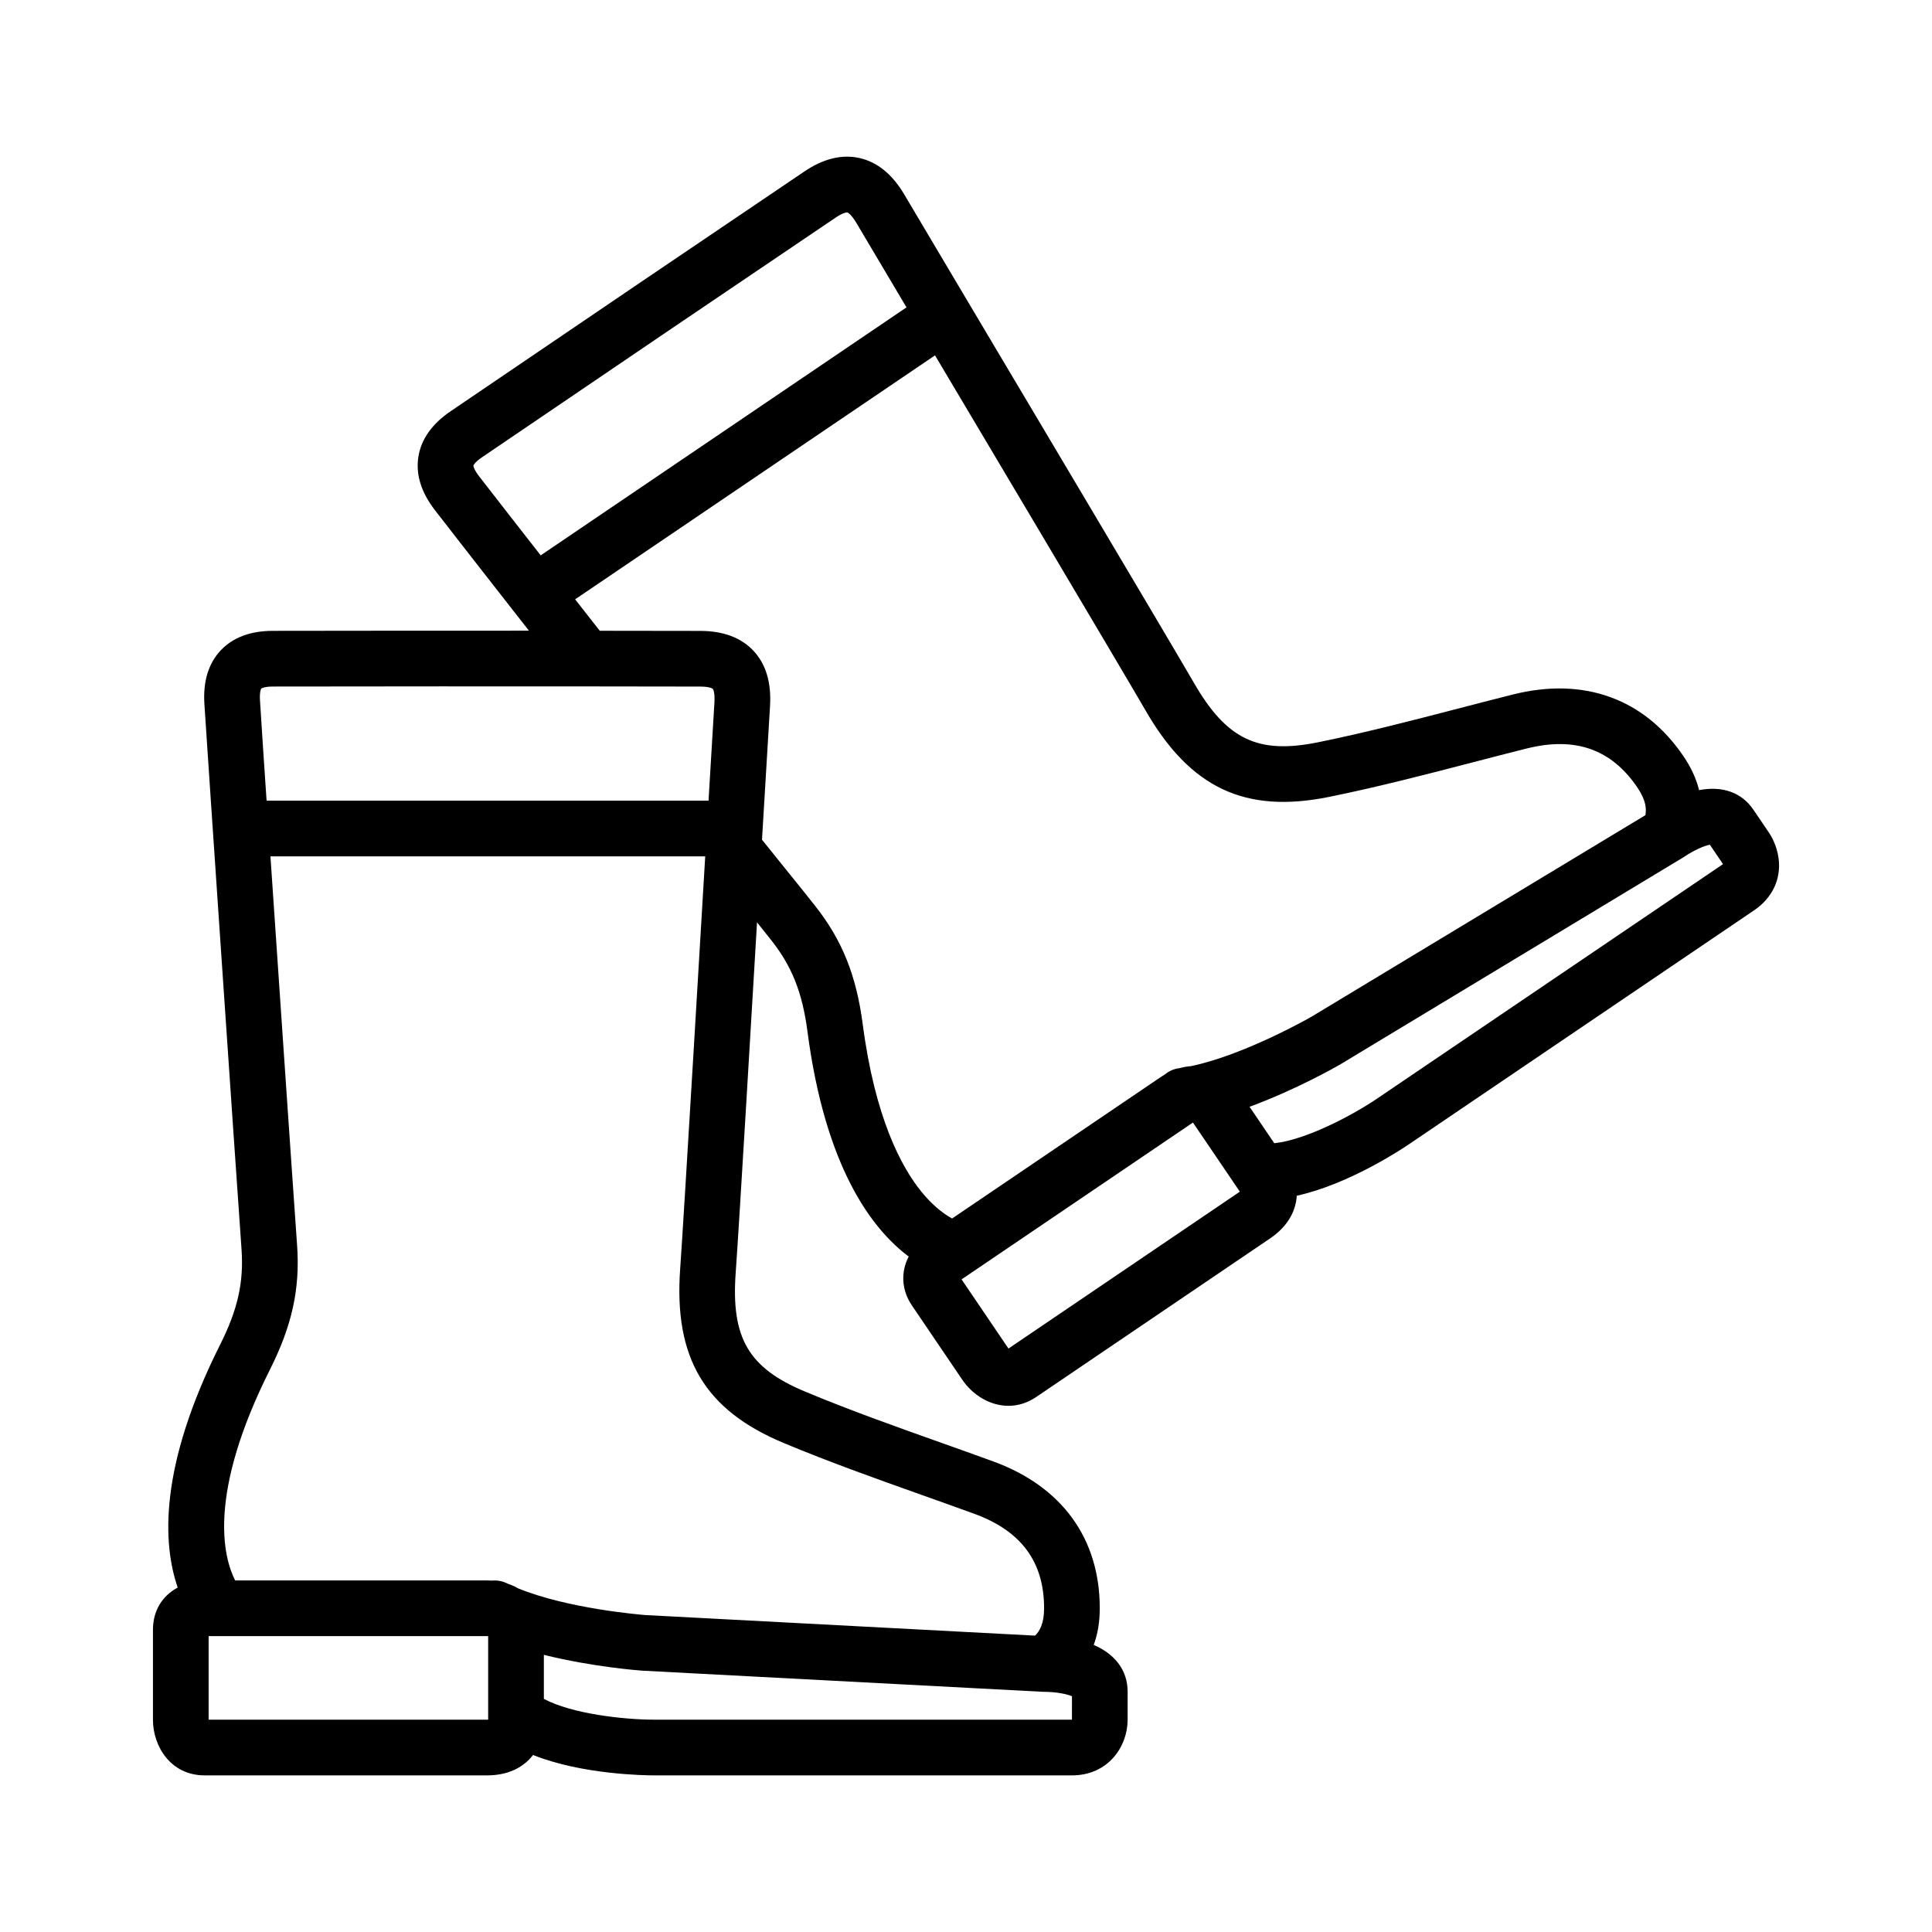 <?xml version="1.0" encoding="UTF-8"?>
<!-- Uploaded to: ICON Repo, www.svgrepo.com, Generator: ICON Repo Mixer Tools -->
<svg fill="#000000" width="800px" height="800px" version="1.1" viewBox="144 144 512 512" xmlns="http://www.w3.org/2000/svg">
 <path d="m615.34 371.45c-0.465-3.5-2.043-6.047-2.516-6.742l-4.144-6.113c-3.152-4.641-8.266-6.371-14.402-5.203-0.742-3-2.113-5.996-4.133-8.973-10.348-15.277-26.395-21.094-45.199-16.371-4.883 1.227-9.762 2.492-14.637 3.758-12.121 3.148-24.66 6.402-37.027 8.91-15.93 3.234-24.227-0.75-32.895-15.777-6.055-10.516-54.262-91.52-59.918-101.05-5.461-9.191-10.91-18.379-16.363-27.57l-0.469-0.793c-3.168-5.348-7.156-8.594-11.859-9.645-4.66-1.043-9.578 0.156-14.609 3.562-27.355 18.465-57.156 38.66-93.789 63.566-4.902 3.34-7.766 7.391-8.504 12.043-0.742 4.66 0.73 9.41 4.371 14.129 6.547 8.461 13.234 17.012 20.672 26.516l4.258 5.438c-20.16-0.008-42.137 0.004-67.91 0.043-5.938 0.016-10.582 1.766-13.805 5.207-3.223 3.441-4.672 8.199-4.297 14.141 0.727 11.629 8.141 120.48 9.844 144.57 0.617 8.688-1.012 15.973-5.621 25.145-16.328 32.5-15.297 52.887-11.293 64.48-4.102 2.188-6.562 6.141-6.562 11.164v23.844c0 7.156 4.789 14.762 13.668 14.762h74.891c5.769 0 9.227-2.269 11.109-4.172 0.348-0.352 0.703-0.773 1.059-1.234 13.012 5.215 29.789 5.406 32.113 5.406h110.7c9.586 0 14.762-7.606 14.762-14.762v-7.379c0-5.641-3.262-9.957-8.988-12.426 1.062-2.891 1.605-6.129 1.605-9.715 0-18.465-10.027-32.285-28.227-38.914-4.738-1.73-9.492-3.422-14.25-5.113-11.793-4.195-23.984-8.535-35.625-13.402-14.996-6.258-19.633-14.211-18.383-31.508 0.898-12.25 4.75-77.629 5.543-90.988l0.109-1.859c1.34 1.668 2.656 3.316 3.894 4.894 5.383 6.844 8.125 13.793 9.465 23.977 4.719 36.059 17.016 52.348 26.836 59.699-2.164 4.168-1.887 8.906 0.836 12.938l13.371 19.719c2.691 3.969 7.277 6.902 12.227 6.902 2.43 0 4.949-0.707 7.371-2.348l61.984-42.027c4.766-3.234 6.359-7.039 6.856-9.664 0.102-0.547 0.16-1.094 0.195-1.637 13.691-2.996 27.684-12.25 29.605-13.555l91.633-62.109c4.824-3.281 7.176-8.297 6.449-13.77zm-345.89-104.07c0.004-0.008 0.254-0.812 2.231-2.16 36.613-24.891 66.402-45.078 93.754-63.539 2.203-1.492 3.106-1.387 3.113-1.387 0.008 0.004 0.93 0.305 2.391 2.769l0.473 0.793c4.269 7.199 8.543 14.398 12.82 21.602l-96.941 65.719c-5.762-7.363-11.117-14.23-16.367-21.012-1.484-1.93-1.473-2.781-1.473-2.785zm-56.215 59.098c0.008-0.004 0.672-0.531 3.062-0.539 32.355-0.047 58.738-0.055 83.031-0.031h1.375c9.617 0.012 19.23 0.02 28.844 0.039 2.672 0.004 3.352 0.598 3.359 0.605 0.156 0.168 0.574 1.191 0.422 3.629-0.531 8.668-1.047 17.336-1.562 26.004l-117.12 0.004c-0.574-8.395-1.184-17.539-1.75-26.586-0.152-2.418 0.332-3.121 0.336-3.125zm60.133 273.25c-0.086 0.004-0.176 0.004-0.277 0.004h-73.789c-0.004-0.035-0.008-0.074-0.012-0.105v-22.035h73.801c0.059 0 0.156 0 0.277 0.008zm154.71 0.004s-0.004-0.047 0-0.125zm0-0.16c-0.008 0.051-0.016 0.105-0.023 0.16h-110.68c-7.961 0-21.836-1.531-29.246-5.516v-11.668c12.832 3.207 25.254 4.137 25.949 4.188 0.047 0.004 0.094 0.008 0.141 0.008l106.09 5.598c0.117 0.008 0.234 0.008 0.355 0.008 0.012 0 0.027 0.004 0.039 0.004h0.027c3.262 0.004 6.051 0.605 7.352 1.164zm-76.41-73.168c12.004 5.019 24.387 9.426 36.363 13.688 4.719 1.68 9.434 3.356 14.141 5.074 12.465 4.539 18.523 12.73 18.523 25.047 0 4.148-1.25 6.148-2.387 7.246l-103.23-5.449c-1.219-0.094-20.594-1.676-33.805-7.094-0.867-0.504-1.781-0.91-2.715-1.219l-0.277-0.133c-1.262-0.605-2.609-0.812-3.91-0.688-0.59-0.039-1.039-0.043-1.285-0.043h-66.773c-3.144-6.215-7.387-22.82 9.266-55.961 5.824-11.59 7.965-21.402 7.156-32.816-1.703-24.066-6.766-98.762-7.066-103.11h115.22s-5.742 97.109-6.633 109.25c-1.719 23.652 6.484 37.473 27.41 46.203zm20.957-111.02c-1.695-12.871-5.434-22.195-12.492-31.172-2.496-3.184-5.262-6.594-7.934-9.895-2.094-2.59-4.242-5.242-6.262-7.785l0.152-2.519c0.648-10.977 1.309-21.953 1.977-32.918 0.379-6.199-1.098-11.125-4.398-14.637-3.273-3.484-8.016-5.254-14.094-5.262-8.871-0.02-17.75-0.027-26.629-0.035-1.922-2.453-3.856-4.922-5.805-7.406l-0.723-0.926 95.371-64.652c4.328 7.281 49.812 83.723 55.816 94.141 11.852 20.543 26.395 27.379 48.617 22.871 12.758-2.586 25.492-5.891 37.805-9.09 4.84-1.258 9.676-2.512 14.52-3.727 12.871-3.234 22.488 0.148 29.391 10.34 2.328 3.426 2.418 5.785 2.094 7.328l-88.5 53.418c-1.062 0.609-17.938 10.16-31.941 13.09-0.977 0.066-1.957 0.242-2.922 0.512-0.094 0.016-0.191 0.031-0.285 0.043h-0.012c-1.398 0.199-2.641 0.789-3.652 1.629-0.508 0.297-0.883 0.551-1.094 0.691l-55.309 37.492c-2.762-1.508-5.57-3.945-8.125-7.086-5.305-6.519-12.309-19.523-15.566-44.445zm99.703 44.586-61.066 41.406c-0.027-0.031-0.051-0.059-0.07-0.09l-12.367-18.238h0.004l2.25-1.523c0.066-0.043 0.133-0.09 0.195-0.133l58.641-39.75c0.051-0.035 0.133-0.09 0.23-0.148l11.367 16.746c0.035 0.055 0.07 0.102 0.105 0.156l0.047 0.07 0.902 1.34c-0.074 0.051-0.152 0.105-0.238 0.164zm128.29-86.965-91.633 62.109c-6.586 4.465-18.922 10.988-27.293 11.852l-6.551-9.66c12.418-4.547 23.223-10.75 23.828-11.098 0.039-0.023 0.082-0.047 0.121-0.07l90.953-54.898c0.102-0.062 0.227-0.141 0.324-0.207 2.766-1.855 5.379-2.914 6.762-3.176l3.488 5.144v0.004z"/>
</svg>